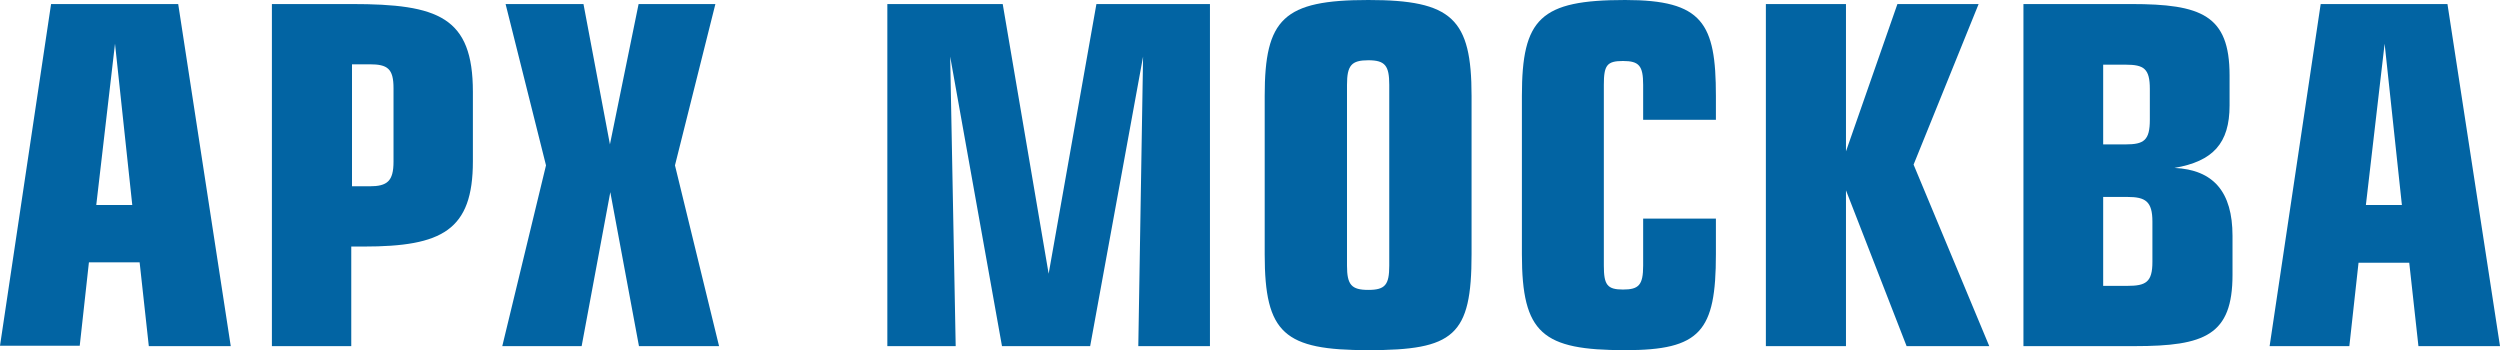 <svg version="1.1" id="layer_01" xmlns="http://www.w3.org/2000/svg" xmlns:xlink="http://www.w3.org/1999/xlink" x="0px" y="0px" viewBox="0 0 680.4 95.3" style="background-color: white;" xml:space="preserve">
            <style type="text/css">
				#layer_01 { /*	background-color: #0264a3; */}
				#layer_01 .logo_st0 {fill: #0264a3;}
            </style>
            <g>
              <path class="logo_st0" d="M48.5,1.1l14.3,93.1H40.5L38,71.4H24.2l-2.5,22.7H0L13.9,1.1H48.5z M36,55.8l-4.7-43.9l-5.1,43.9H36z"></path>
              <path class="logo_st0" d="M95.8,94.2H74V1.1h21.7c23.6,0,33,3.5,33,23.9v18.9c0,18.8-8.4,23.2-29.7,23.2h-3.4V94.2z M95.8,50.7h4.8 c4.8,0,6.5-1.4,6.5-6.7V24c0-5.3-1.6-6.5-6.5-6.5h-4.8V50.7z"></path>
              <polygon class="logo_st0" points="158.8,1.1 166,39.3 173.8,1.1 194.7,1.1 183.7,45 195.7,94.2 173.9,94.2 166.1,52.3 158.3,94.2 136.7,94.2 148.6,45 137.6,1.1 "></polygon>
              <polygon class="logo_st0" points="272.9,1.1 285.4,74.5 298.4,1.1 329.3,1.1 329.3,94.2 309.8,94.2 311.1,15.4 296.7,94.2 272.7,94.2 258.6,15.4 260.1,94.2 241.5,94.2 241.5,1.1"></polygon>
              <path class="logo_st0" d="M400.5,26.1v43.1c0,22.2-4.8,26.1-28.1,26.1c-22.9,0-28.2-4.5-28.2-26.1V26.1c0-21,5.1-26.1,28.2-26.1 C395.2,0,400.5,5.1,400.5,26.1 M366.6,23.1v49.2c0,5.2,1.2,6.6,5.8,6.6c4.6,0,5.7-1.4,5.7-6.6V23.1c0-5.2-1.1-6.7-5.7-6.7 C367.8,16.4,366.6,17.8,366.6,23.1"></path>
              <path class="logo_st0" d="M447.2,32.5v-9.4c0-5.2-1.1-6.5-5.5-6.5s-5.2,1.2-5.2,6.5v49.2c0,5.2,0.9,6.5,5.2,6.5s5.5-1.2,5.5-6.5V59.5 H467v9.7c0,21-4.2,26.1-24.7,26.1c-22.5,0-28.1-4.5-28.1-26.1V26.1c0-21.1,5-26.1,28.1-26.1C463.4,0,467,6.3,467,26.1v6.5H447.2z"></path>
              <polygon class="logo_st0" points="502.4,41.2 516.4,1.1 538.5,1.1 520.8,44.8 541.4,94.2 518.9,94.2 502.4,51.8 502.4,94.2 480.6,94.2 480.6,1.1 502.4,1.1"></polygon>
              <path class="logo_st0" d="M550.7,1.1H580c19.1,0,26.8,3,26.8,19.4v8.2c0,10.3-4.5,15.2-15,17c10.6,0.5,15.8,6.5,15.8,18.5v10.6 c0,16.4-7.5,19.4-26.6,19.4h-30.3V1.1z M572.4,39.3h6.1c5,0,6.6-1.1,6.6-6.7v-8.4c0-5.5-1.6-6.6-6.6-6.6h-6.1V39.3z M572.4,77.8 h6.6c5,0,6.8-1,6.8-6.5V60.3c0-5.5-1.9-6.7-6.8-6.7h-6.6V77.8z"></path>
              <path class="logo_st0" d="M666.1,1.1l14.3,93.1h-22.2l-2.5-22.7h-13.8l-2.5,22.7h-21.7l13.9-93.1H666.1z M653.7,55.8L649,11.9l-5.1,43.9 H653.7z"></path>
            </g>
          </svg>